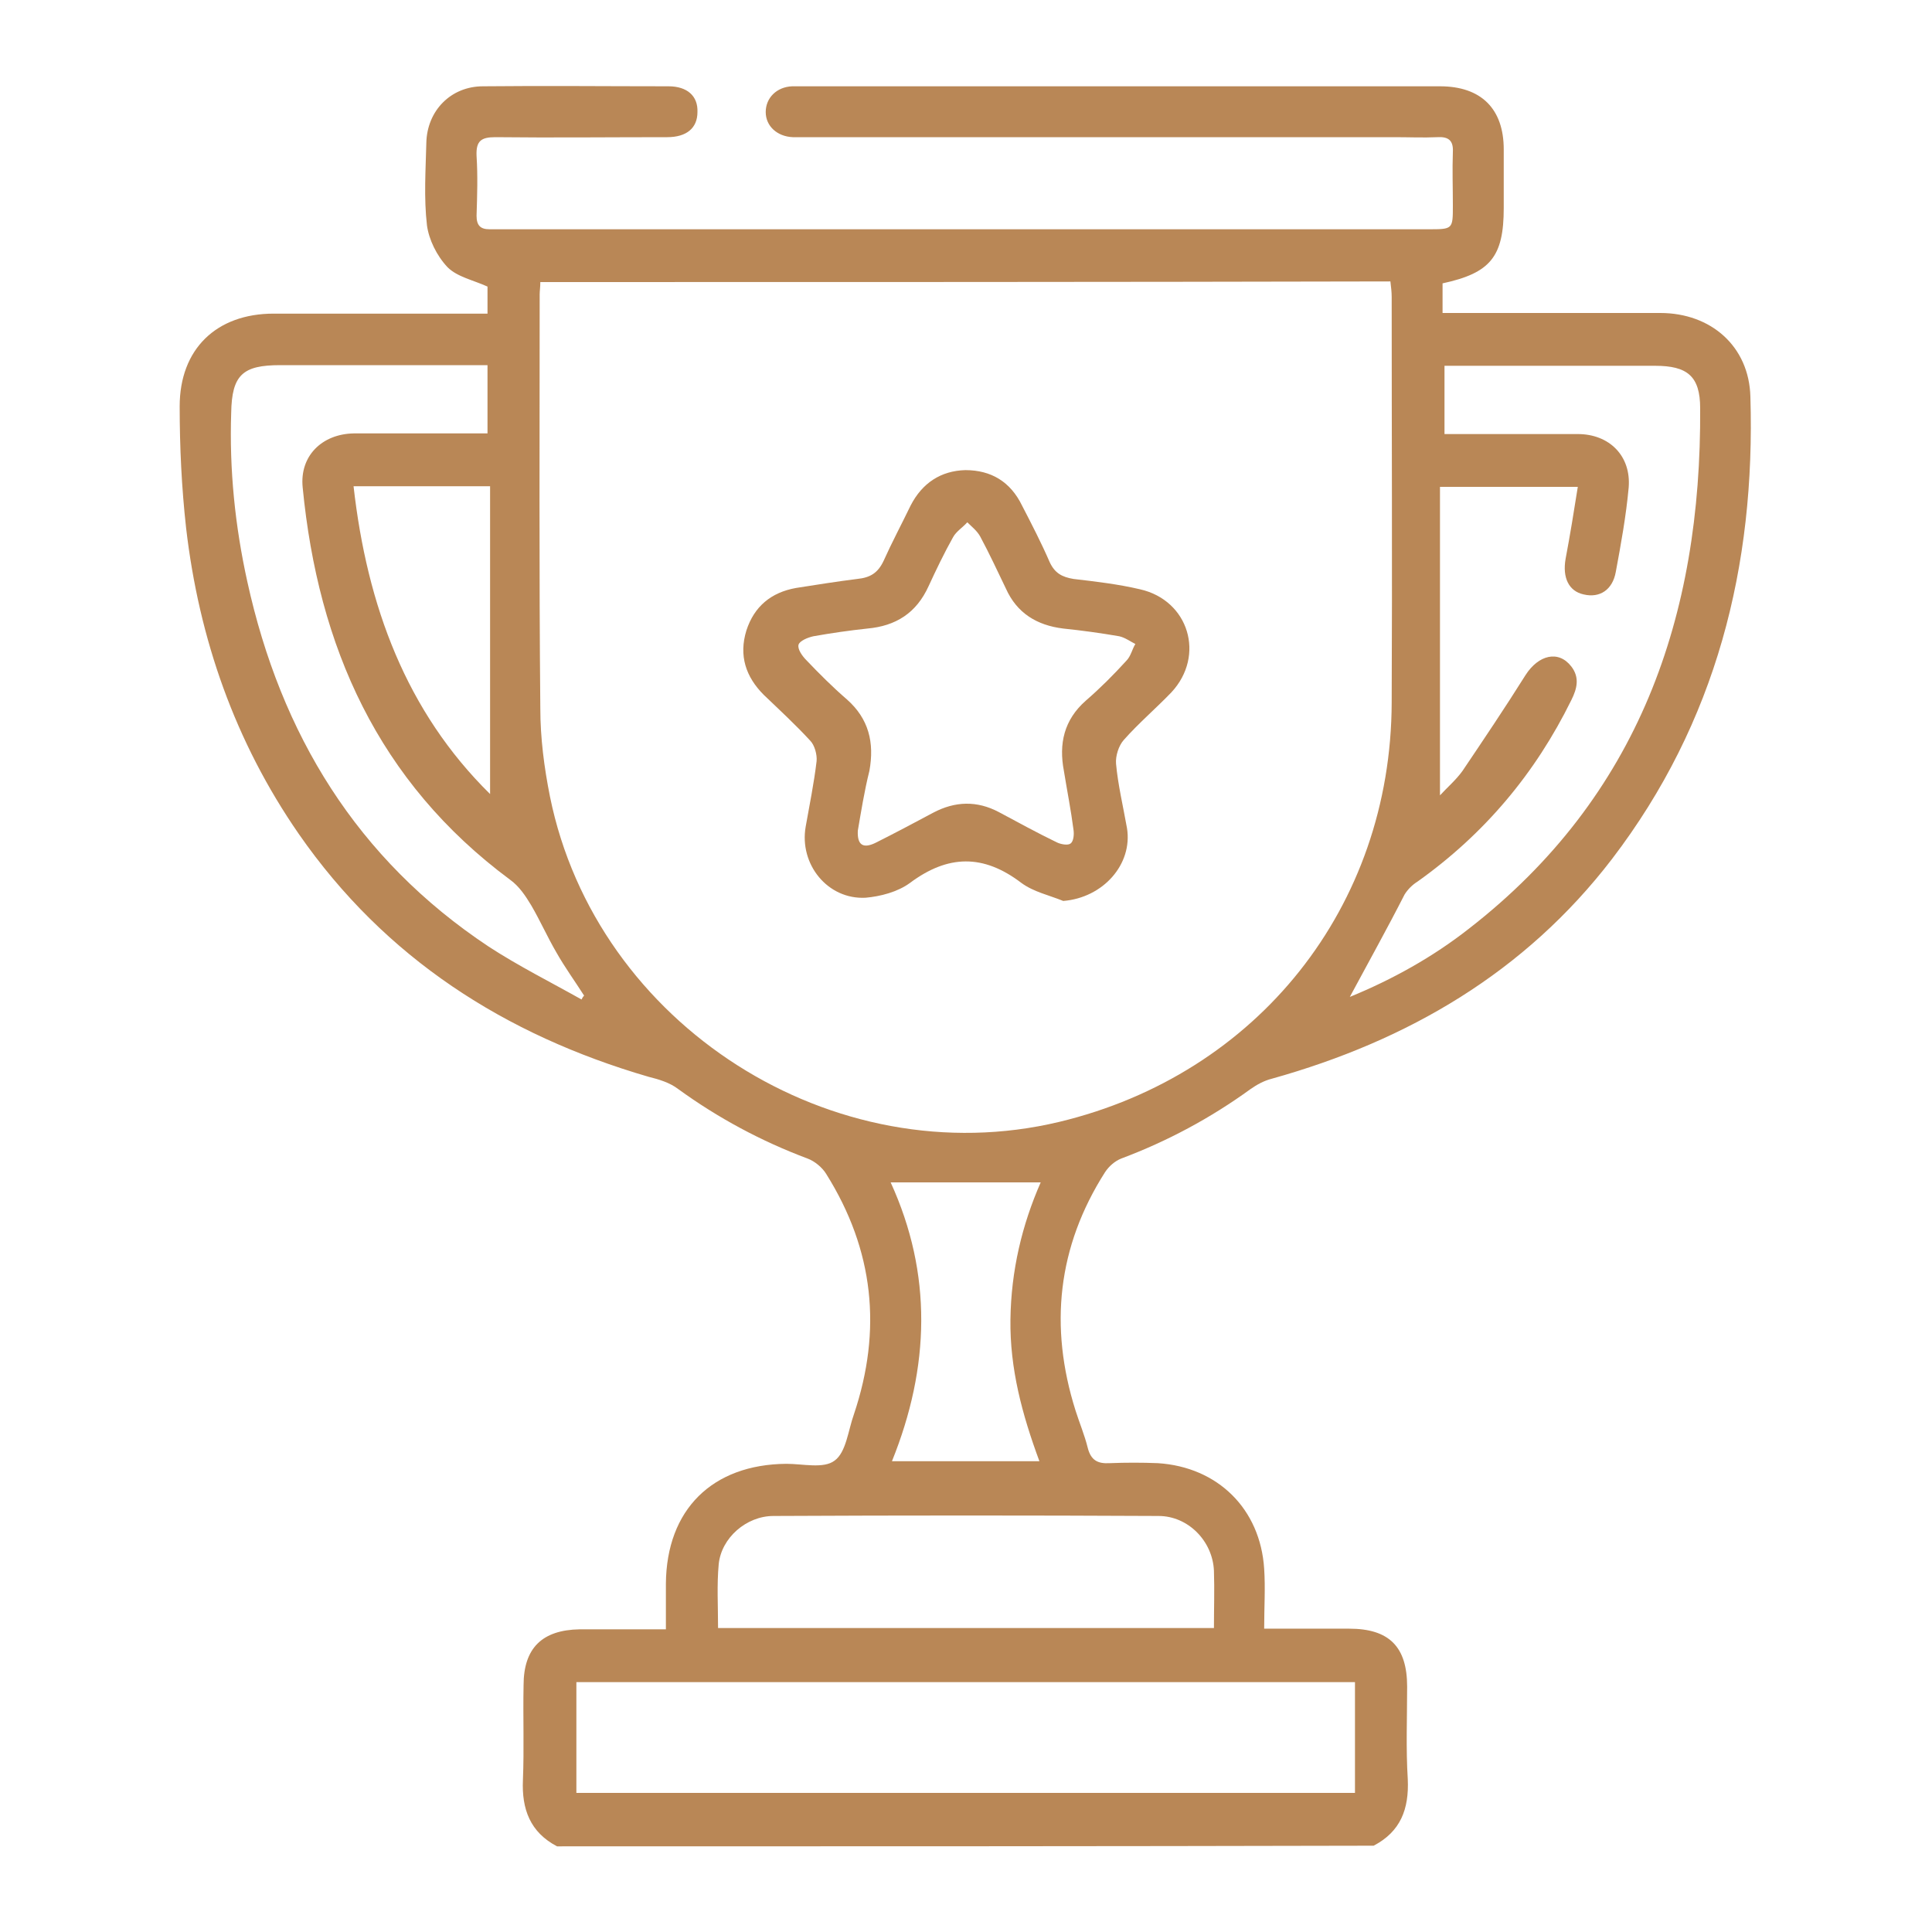 <svg xmlns="http://www.w3.org/2000/svg" xmlns:xlink="http://www.w3.org/1999/xlink" id="Layer_1" x="0px" y="0px" viewBox="0 0 30 30" style="enable-background:new 0 0 30 30;" xml:space="preserve"><style type="text/css">	.st0{fill:#B98756;}	.st1{fill:#B98756;stroke:#000000;stroke-width:0.092;stroke-miterlimit:10;}</style><g>	<path class="st0" d="M8.65,28.67c-0.42-0.22-0.55-0.58-0.53-1.03c0.02-0.49,0-0.98,0.01-1.47c0-0.58,0.29-0.86,0.87-0.87  c0.43,0,0.87,0,1.34,0c0-0.26,0-0.48,0-0.71c0.01-1.15,0.72-1.85,1.87-1.86c0.26,0,0.58,0.08,0.75-0.05  c0.18-0.13,0.21-0.47,0.3-0.72c0.44-1.31,0.31-2.55-0.43-3.73c-0.06-0.1-0.18-0.2-0.29-0.24c-0.72-0.27-1.39-0.63-2.01-1.08  c-0.13-0.1-0.3-0.15-0.46-0.19c-2.23-0.65-4.09-1.84-5.43-3.77c-0.99-1.43-1.55-3.03-1.75-4.75c-0.07-0.63-0.1-1.26-0.1-1.89  c0-0.89,0.57-1.44,1.46-1.44c1.01,0,2.01,0,3.02,0c0.1,0,0.19,0,0.3,0c0-0.17,0-0.32,0-0.42c-0.22-0.1-0.47-0.15-0.62-0.3  C6.78,3.97,6.66,3.72,6.63,3.5C6.58,3.07,6.61,2.64,6.62,2.22C6.63,1.72,7,1.34,7.5,1.34c0.96-0.01,1.92,0,2.88,0  c0.29,0,0.46,0.15,0.45,0.4c0,0.25-0.17,0.39-0.47,0.39c-0.89,0-1.78,0.01-2.67,0c-0.22,0-0.3,0.06-0.29,0.29  c0.02,0.31,0.01,0.62,0,0.93c0,0.15,0.06,0.21,0.2,0.21c0.06,0,0.12,0,0.19,0c4.8,0,9.59,0,14.39,0c0.38,0,0.38,0,0.38-0.37  c0-0.28-0.01-0.55,0-0.83c0.01-0.18-0.07-0.24-0.24-0.23c-0.22,0.01-0.44,0-0.67,0c-3.04,0-6.09,0-9.13,0c-0.07,0-0.14,0-0.21,0  c-0.24-0.01-0.42-0.17-0.42-0.39c0-0.22,0.17-0.39,0.41-0.4c0.04,0,0.09,0,0.13,0c3.31,0,6.62,0,9.93,0c0.64,0,0.99,0.35,0.99,0.98  c0,0.3,0,0.6,0,0.91c0,0.76-0.21,1.01-0.95,1.17c0,0.14,0,0.28,0,0.46c0.09,0,0.19,0,0.28,0c1.03,0,2.06,0,3.1,0  c0.79,0,1.38,0.52,1.4,1.3c0.08,2.63-0.53,5.06-2.15,7.18c-1.35,1.76-3.17,2.82-5.28,3.41c-0.12,0.03-0.23,0.09-0.33,0.16  c-0.62,0.45-1.29,0.81-2.01,1.08c-0.1,0.04-0.19,0.12-0.25,0.21c-0.74,1.16-0.87,2.4-0.46,3.7c0.06,0.19,0.14,0.38,0.19,0.58  c0.05,0.2,0.16,0.25,0.34,0.24c0.25-0.01,0.5-0.01,0.75,0c0.93,0.06,1.59,0.71,1.65,1.64c0.02,0.3,0,0.6,0,0.93  c0.47,0,0.89,0,1.32,0c0.62,0,0.9,0.28,0.9,0.9c0,0.48-0.02,0.96,0.01,1.44c0.02,0.46-0.11,0.81-0.53,1.03  C17.12,28.67,12.88,28.67,8.65,28.67z M8.39,4.38c0,0.08-0.01,0.14-0.01,0.19c0,2.14-0.01,4.29,0.01,6.43  c0,0.46,0.06,0.92,0.15,1.37c0.72,3.55,4.4,5.89,7.91,5.05c3.08-0.74,5.15-3.34,5.16-6.51c0.01-2.1,0-4.2,0-6.3  c0-0.08-0.01-0.15-0.02-0.24C17.19,4.38,12.8,4.38,8.39,4.38z M20.96,15.48c0.66-0.27,1.29-0.62,1.85-1.06  c2.64-2.05,3.61-4.85,3.59-8.08c0-0.5-0.2-0.66-0.7-0.66c-1.01,0-2.01,0-3.02,0c-0.09,0-0.17,0-0.25,0c0,0.37,0,0.71,0,1.06  c0.7,0,1.39,0,2.07,0c0.49,0,0.83,0.34,0.79,0.83c-0.04,0.44-0.12,0.88-0.2,1.31c-0.05,0.28-0.25,0.41-0.5,0.35  c-0.23-0.05-0.33-0.26-0.28-0.55c0.07-0.37,0.13-0.74,0.19-1.12c-0.72,0-1.4,0-2.14,0c0,1.61,0,3.2,0,4.79  c0.11-0.12,0.25-0.24,0.35-0.38c0.33-0.49,0.66-0.98,0.98-1.49c0.2-0.31,0.51-0.39,0.71-0.13c0.13,0.17,0.09,0.34,0,0.52  c-0.56,1.14-1.35,2.08-2.39,2.82c-0.08,0.05-0.15,0.12-0.2,0.2C21.54,14.42,21.25,14.94,20.96,15.48z M8.95,27.84  c4.05,0,8.07,0,12.09,0c0-0.59,0-1.15,0-1.72c-4.04,0-8.06,0-12.09,0C8.95,26.7,8.95,27.26,8.95,27.84z M7.57,5.67  c-0.12,0-0.22,0-0.31,0c-0.97,0-1.94,0-2.91,0c-0.58,0-0.75,0.15-0.76,0.74C3.56,7.29,3.65,8.17,3.84,9.03  c0.52,2.37,1.7,4.31,3.75,5.67c0.46,0.3,0.96,0.55,1.44,0.82c0.01-0.02,0.02-0.04,0.04-0.06c-0.14-0.22-0.3-0.44-0.43-0.67  c-0.14-0.24-0.25-0.49-0.39-0.73c-0.09-0.15-0.19-0.3-0.33-0.4c-2.05-1.52-2.98-3.62-3.22-6.09C4.65,7.08,5,6.74,5.49,6.73  c0.23,0,0.46,0,0.69,0c0.46,0,0.92,0,1.39,0C7.57,6.37,7.57,6.04,7.57,5.67z M18.85,25.28c0-0.3,0.01-0.59,0-0.89  c-0.02-0.46-0.4-0.85-0.86-0.85c-1.99-0.01-3.98-0.01-5.98,0c-0.42,0-0.81,0.34-0.85,0.75c-0.03,0.32-0.01,0.65-0.01,0.99  C13.72,25.28,16.27,25.28,18.85,25.28z M13.83,18.36c0.65,1.42,0.61,2.87,0.02,4.33c0.78,0,1.52,0,2.29,0  c-0.27-0.73-0.46-1.44-0.45-2.2c0.01-0.76,0.18-1.47,0.47-2.13C15.39,18.36,14.62,18.36,13.83,18.36z M5.49,7.55  c0.21,1.86,0.82,3.5,2.12,4.78c0-1.59,0-3.18,0-4.78C6.87,7.55,6.2,7.55,5.49,7.55z"></path>	<path class="st0" d="M16.51,13.99c-0.22-0.09-0.46-0.14-0.65-0.28c-0.59-0.45-1.14-0.44-1.73,0c-0.19,0.14-0.46,0.21-0.69,0.23  c-0.59,0.03-1.03-0.52-0.93-1.1c0.06-0.34,0.13-0.68,0.17-1.02c0.01-0.1-0.03-0.25-0.1-0.32c-0.23-0.25-0.48-0.48-0.72-0.71  c-0.28-0.28-0.39-0.61-0.27-1c0.12-0.37,0.38-0.59,0.77-0.66c0.32-0.05,0.63-0.1,0.95-0.14c0.2-0.02,0.32-0.09,0.41-0.28  c0.13-0.29,0.28-0.57,0.42-0.86c0.18-0.35,0.47-0.54,0.85-0.55c0.4,0,0.7,0.18,0.88,0.55c0.15,0.29,0.3,0.58,0.43,0.88  c0.08,0.17,0.19,0.23,0.37,0.26c0.34,0.04,0.69,0.08,1.03,0.16c0.76,0.17,1.02,1.03,0.49,1.6c-0.24,0.25-0.51,0.48-0.74,0.74  c-0.08,0.09-0.13,0.25-0.12,0.37c0.03,0.33,0.11,0.66,0.17,1C17.59,13.42,17.13,13.94,16.51,13.99z M13.32,12.9  c-0.01,0.22,0.08,0.28,0.27,0.19c0.3-0.15,0.6-0.31,0.9-0.47c0.34-0.18,0.68-0.19,1.02-0.01c0.3,0.16,0.59,0.32,0.9,0.47  c0.06,0.03,0.17,0.05,0.21,0.02c0.05-0.03,0.06-0.14,0.05-0.21c-0.04-0.31-0.1-0.61-0.15-0.92c-0.08-0.42,0-0.79,0.34-1.09  c0.22-0.19,0.43-0.4,0.63-0.62c0.07-0.07,0.09-0.18,0.14-0.26c-0.08-0.04-0.16-0.1-0.25-0.12c-0.29-0.05-0.58-0.09-0.87-0.12  c-0.41-0.05-0.72-0.24-0.89-0.62c-0.13-0.27-0.26-0.55-0.4-0.81c-0.05-0.09-0.13-0.15-0.2-0.22c-0.07,0.08-0.17,0.14-0.22,0.23  c-0.14,0.25-0.26,0.5-0.38,0.76c-0.19,0.42-0.51,0.62-0.95,0.66c-0.28,0.03-0.56,0.07-0.84,0.12c-0.09,0.02-0.21,0.07-0.23,0.13  c-0.02,0.07,0.06,0.18,0.12,0.24c0.2,0.21,0.41,0.42,0.63,0.61c0.34,0.3,0.43,0.67,0.35,1.11C13.42,12.29,13.37,12.61,13.32,12.9z"></path></g></svg>